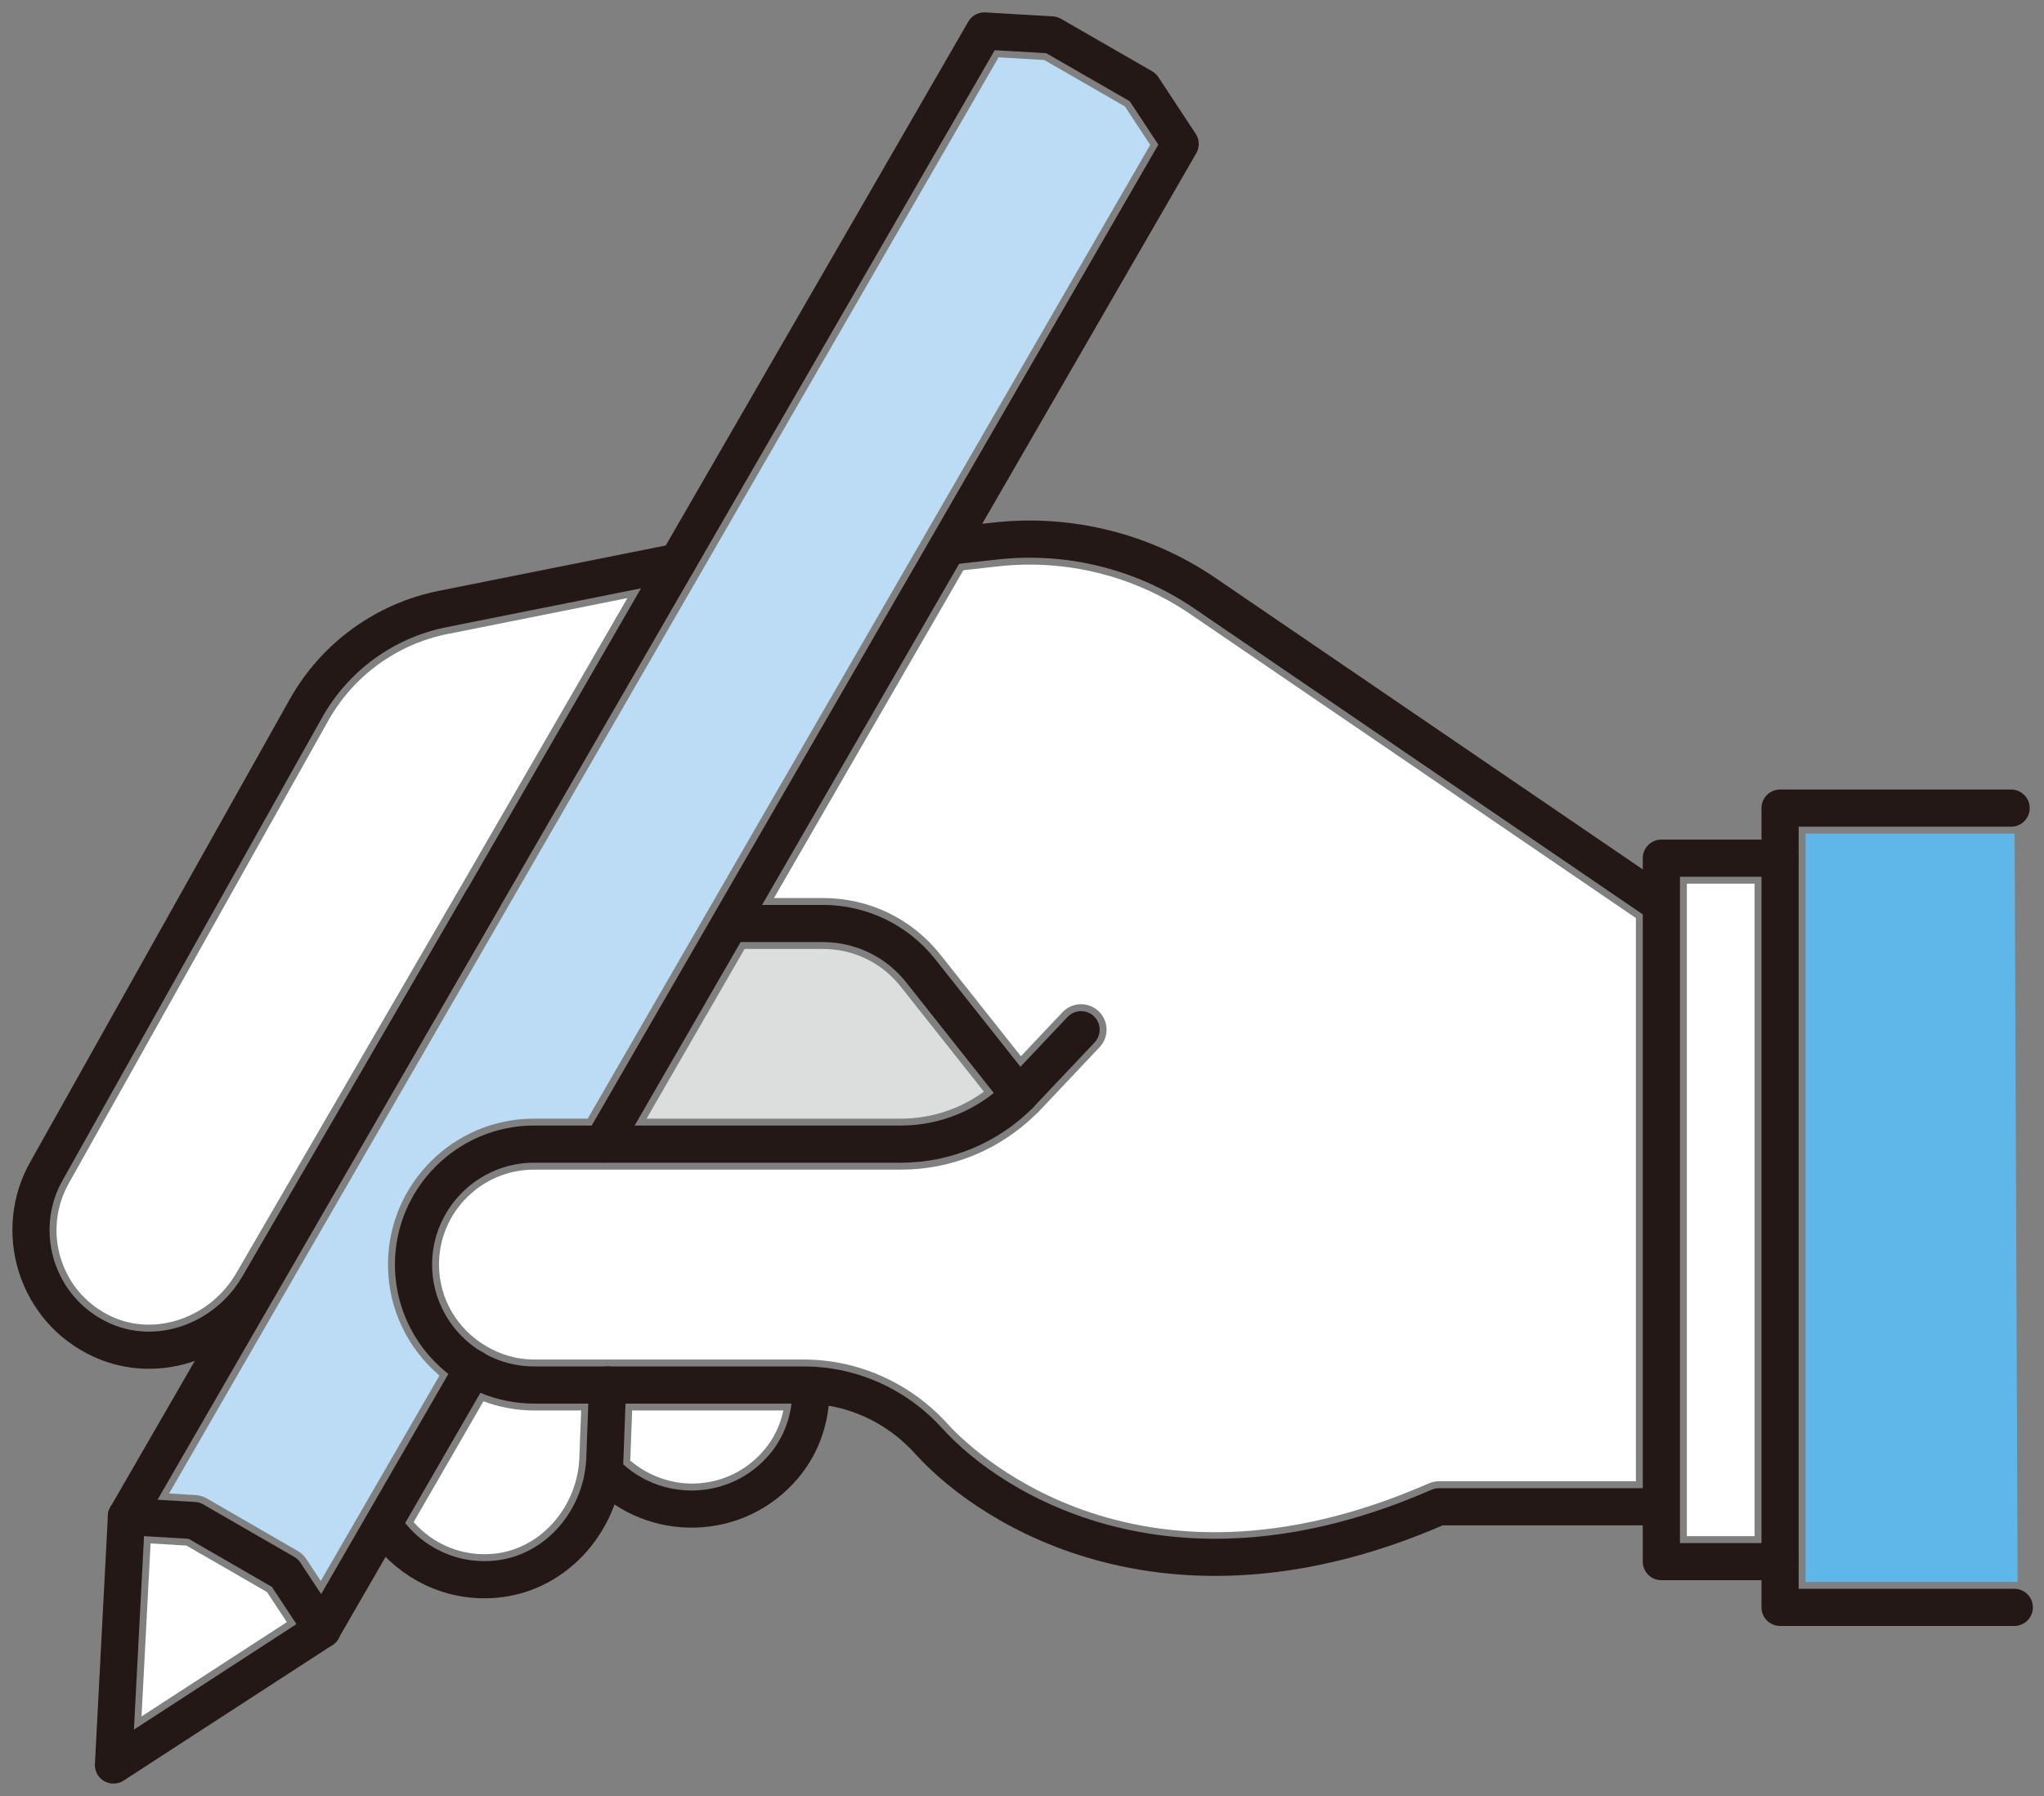 <svg width="66" height="58" viewBox="0 0 66 58" fill="none" xmlns="http://www.w3.org/2000/svg">
<rect x="0" y="0" width="66" height="58" fill="#808080" stroke="none"/>
<path d="M32.244 1.851L33.719 1.938L36.322 3.437L37.14 4.678L18.977 36.126H17.241C14.642 36.126 12.528 38.24 12.528 40.839C12.528 42.273 13.175 43.558 14.19 44.423L10.357 51.056L9.889 50.346C9.819 50.239 9.724 50.151 9.613 50.087L6.677 48.391C6.566 48.327 6.442 48.29 6.315 48.282L5.46 48.231L32.244 1.851Z" fill="#BBDCF4"/>
<path d="M24.042 30.646H26.576C27.557 30.646 28.47 31.088 29.08 31.858L31.77 35.254C30.994 35.817 30.067 36.126 29.089 36.126H20.877L24.042 30.646Z" fill="#DCDDDD"/>
<path d="M14.863 28.654L7.627 41.118C6.792 42.55 5.031 43.168 3.623 42.525C2.823 42.16 2.236 41.499 1.969 40.661C1.706 39.832 1.804 38.93 2.245 38.174L10.598 23.277C11.414 21.823 12.819 20.802 14.454 20.475L20.258 19.315L14.867 28.65C14.866 28.651 14.864 28.652 14.863 28.654Z" fill="white"/>
<path d="M4.862 49.844L6.022 49.914L8.622 51.415L9.262 52.385L4.57 55.431L4.862 49.844Z" fill="white"/>
<path d="M15.906 50.181C14.93 50.265 13.999 49.882 13.356 49.156L15.61 45.254C16.119 45.443 16.667 45.551 17.241 45.551H18.765L18.71 46.995C18.682 48.653 17.45 50.052 15.906 50.181Z" fill="white"/>
<path d="M22.435 47.91C21.674 47.932 20.927 47.658 20.348 47.167C20.35 47.124 20.355 47.083 20.356 47.041L20.412 45.551H25.293C25.195 46.024 24.987 46.457 24.677 46.824C24.11 47.495 23.314 47.881 22.435 47.91Z" fill="white"/>
<path d="M46.464 47.837C46.35 47.837 46.237 47.861 46.133 47.906C36.52 52.117 31.179 46.628 30.601 45.988C29.406 44.664 27.713 43.905 25.956 43.905H17.241C16.674 43.905 16.149 43.74 15.692 43.47C15.692 43.47 15.692 43.469 15.691 43.469C15.691 43.469 15.69 43.469 15.69 43.468C14.787 42.934 14.175 41.961 14.175 40.839C14.175 39.148 15.55 37.773 17.241 37.773H29.09C30.713 37.773 32.239 37.152 33.419 36.014C33.419 36.013 33.42 36.013 33.421 36.013C33.422 36.012 33.423 36.01 33.424 36.009C33.452 35.983 33.481 35.96 33.508 35.933L35.505 33.819C35.818 33.489 35.803 32.968 35.473 32.656C35.143 32.344 34.622 32.358 34.309 32.688L32.965 34.111L30.37 30.836C29.447 29.669 28.064 29.001 26.576 29.001H24.993L31.106 18.416L32.212 18.292C34.403 18.044 36.618 18.593 38.442 19.837L52.822 29.648V47.837H46.464Z" fill="white"/>
<path d="M56.655 28.537H54.468V49.609H56.655V28.537Z" fill="white"/>
<path d="M58.301 51.087V26.921H65.051L65.148 51.087H58.301Z" fill="#5EB7E8"/>
<path d="M15.279 44.183L10.403 52.623" stroke="#231815" stroke-width="1.2" stroke-linecap="round" stroke-linejoin="round"/>
<path d="M4.082 48.973L31.785 1L33.961 1.128L36.902 2.821L38.107 4.65L19.454 36.946" stroke="#231815" stroke-width="1.2" stroke-linecap="round" stroke-linejoin="round"/>
<path d="M10.406 52.624L3.664 57L4.083 48.973" stroke="#231815" stroke-width="1.2" stroke-linecap="round" stroke-linejoin="round"/>
<path d="M4.083 48.973L6.265 49.104L9.202 50.799L10.406 52.624" stroke="#231815" stroke-width="1.2" stroke-linecap="round" stroke-linejoin="round"/>
<path d="M34.907 33.254L32.91 35.367C31.897 36.38 30.523 36.949 29.09 36.949H17.241C15.102 36.949 13.352 38.699 13.352 40.839C13.352 42.978 15.102 44.728 17.241 44.728H25.955C27.498 44.728 28.955 45.394 29.989 46.539C32.075 48.85 37.914 52.405 46.463 48.66H53.431" stroke="#231815" stroke-width="1.2" stroke-linecap="round" stroke-linejoin="round"/>
<path d="M53.431 29.067L38.905 19.158C36.918 17.802 34.51 17.204 32.119 17.474L30.866 17.615" stroke="#231815" stroke-width="1.2" stroke-linecap="round" stroke-linejoin="round"/>
<path d="M15.575 29.068L8.338 41.533C7.316 43.285 5.127 44.115 3.281 43.274C1.163 42.309 0.383 39.733 1.527 37.771L9.88 22.875C10.812 21.213 12.424 20.042 14.292 19.668L21.878 18.152" stroke="#231815" stroke-width="1.2" stroke-linecap="round" stroke-linejoin="round"/>
<path d="M32.91 35.367L29.726 31.347C28.963 30.385 27.803 29.824 26.576 29.824H23.849" stroke="#231815" stroke-width="1.2" stroke-linecap="round" stroke-linejoin="round"/>
<path d="M57.478 50.432H53.645V27.714H57.478" stroke="#231815" stroke-width="1.2" stroke-linecap="round" stroke-linejoin="round"/>
<path d="M65.041 51.909H57.478V26.097H64.938" stroke="#231815" stroke-width="1.2" stroke-linecap="round" stroke-linejoin="round"/>
<path d="M19.619 44.728L19.534 47.01C19.499 49.038 17.996 50.833 15.975 51.002C14.553 51.122 13.273 50.467 12.504 49.419" stroke="#231815" stroke-width="1.2" stroke-linecap="round" stroke-linejoin="round"/>
<path d="M26.179 45.063C26.15 45.884 25.867 46.691 25.306 47.355C23.803 49.133 21.112 49.186 19.534 47.553" stroke="#231815" stroke-width="1.2" stroke-linecap="round" stroke-linejoin="round"/>
</svg>
